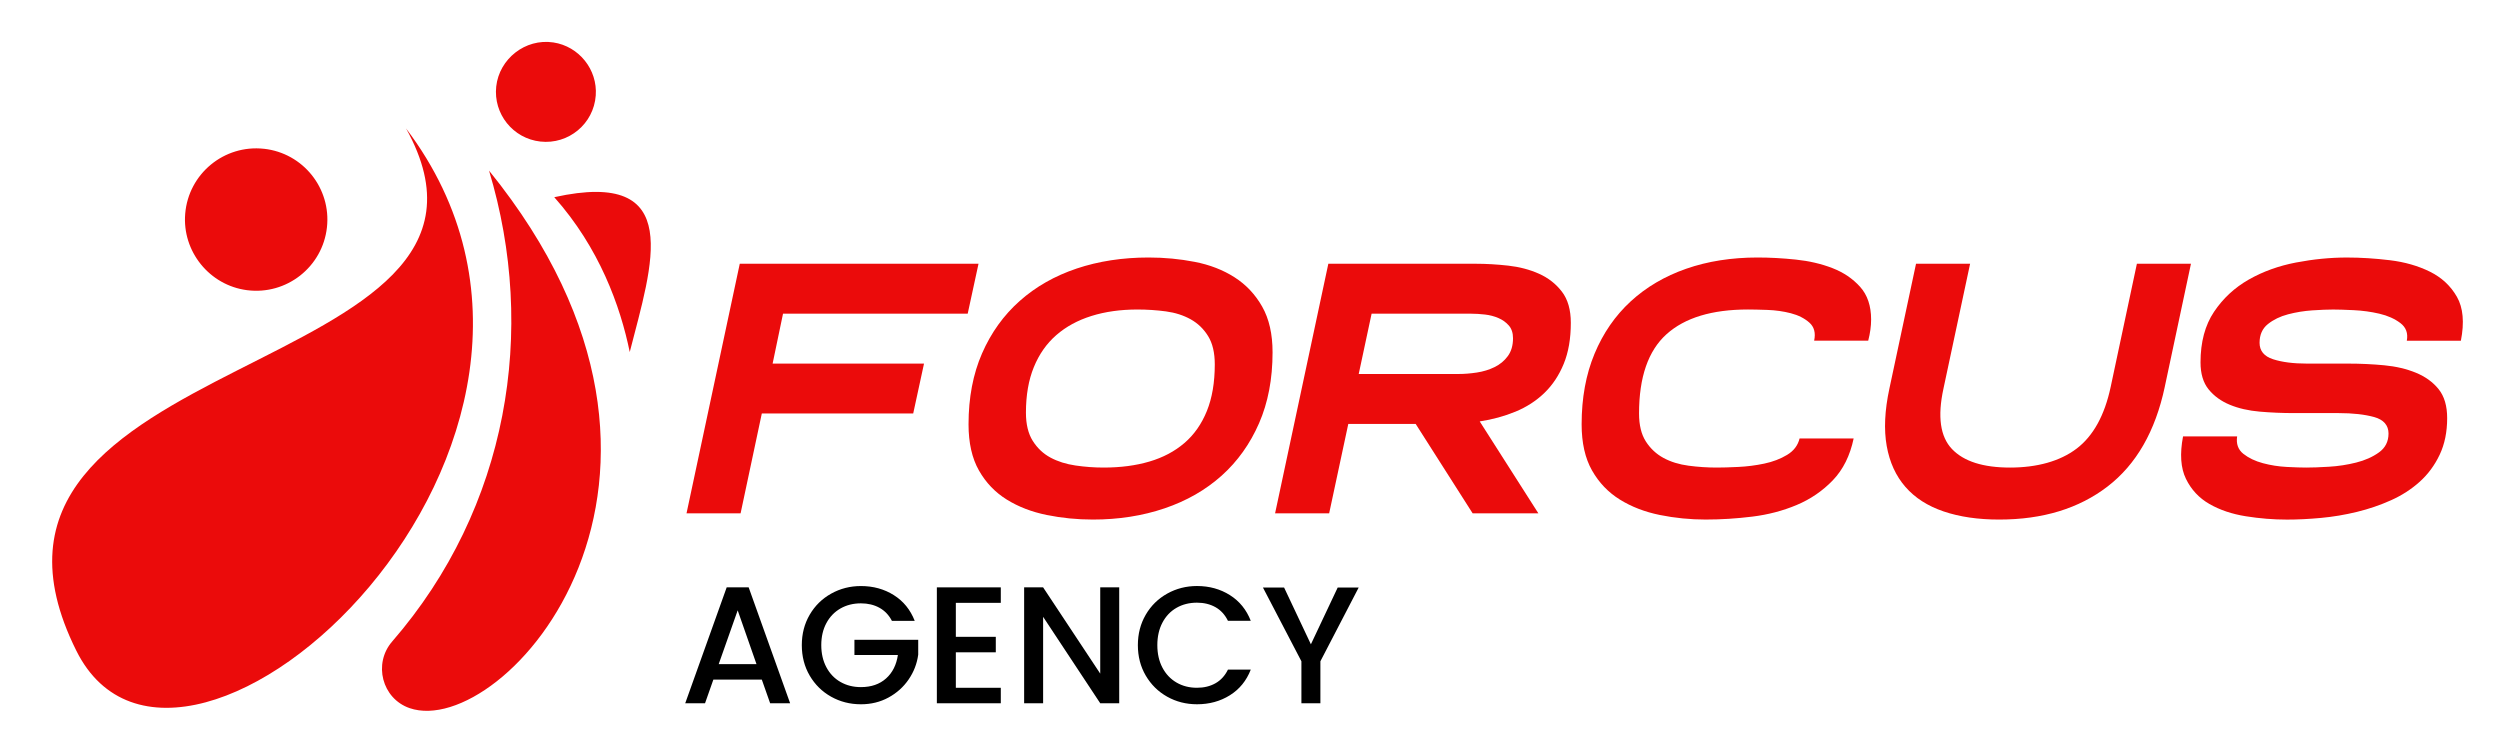 <?xml version="1.0" encoding="UTF-8"?>
<svg id="Layer_1" xmlns="http://www.w3.org/2000/svg" version="1.1" viewBox="0 0 1600.25 484.11">
  <!-- Generator: Adobe Illustrator 29.6.1, SVG Export Plug-In . SVG Version: 2.1.1 Build 9)  -->
  <defs>
    <style>
      .st0 {
        fill: #eb0b0b;
      }
    </style>
  </defs>
  <g>
    <path class="st0" d="M473.53,168.83h152.82l-6.92,31.95h-118.21l-6.66,31.95h96.91l-6.92,31.95h-96.91l-13.58,63.9h-34.61l34.08-159.75h0Z"/>
    <path class="st0" d="M699.57,332.57c-10.11,0-19.97-.98-29.55-2.93-9.59-1.95-18.11-5.23-25.56-9.85-7.45-4.61-13.4-10.83-17.84-18.64s-6.66-17.66-6.66-29.55c0-17.04,2.88-32.17,8.65-45.39,5.77-13.22,13.8-24.4,24.09-33.55,10.29-9.14,22.45-16.06,36.48-20.77,14.02-4.7,29.37-7.06,46.06-7.06,10.12,0,19.97.93,29.55,2.8,9.58,1.86,18.06,5.15,25.42,9.85s13.27,10.96,17.7,18.77c4.44,7.81,6.66,17.57,6.66,29.29,0,17.04-2.89,32.17-8.65,45.39-5.77,13.22-13.76,24.41-23.96,33.55-10.21,9.14-22.36,16.11-36.48,20.9-14.11,4.79-29.42,7.19-45.93,7.19h.02ZM706.49,299.29c10.83,0,20.59-1.29,29.29-3.86,8.69-2.57,16.15-6.52,22.36-11.85,6.21-5.32,11-12.16,14.38-20.5,3.37-8.34,5.06-18.28,5.06-29.82,0-7.46-1.42-13.49-4.26-18.1s-6.57-8.21-11.18-10.78c-4.62-2.57-9.9-4.26-15.84-5.06-5.95-.8-12.03-1.2-18.24-1.2-10.83,0-20.63,1.38-29.42,4.13-8.78,2.75-16.29,6.83-22.5,12.25-6.22,5.42-11.01,12.25-14.38,20.5-3.38,8.25-5.06,17.97-5.06,29.15,0,7.45,1.47,13.49,4.39,18.1,2.93,4.62,6.7,8.17,11.32,10.65,4.61,2.49,9.94,4.17,15.97,5.06,6.03.89,12.07,1.33,18.1,1.33h.01Z"/>
    <path class="st0" d="M850.26,168.83h94.52c6.57,0,13.45.4,20.63,1.2s13.75,2.53,19.7,5.19,10.83,6.48,14.64,11.45c3.82,4.97,5.73,11.63,5.73,19.97,0,10.12-1.51,18.86-4.53,26.23s-7.14,13.58-12.38,18.64-11.41,9.05-18.5,11.98c-7.1,2.93-14.74,5.02-22.9,6.26l37.54,58.84h-42.07l-36.47-57.24h-43.13l-12.25,57.24h-34.61l34.08-159.75h0ZM933.59,239.39c3.73,0,7.63-.31,11.72-.93,4.08-.62,7.85-1.77,11.32-3.46,3.46-1.68,6.3-4.03,8.52-7.05,2.22-3.02,3.33-6.83,3.33-11.45,0-3.37-.89-6.08-2.66-8.12s-3.99-3.64-6.66-4.79c-2.66-1.15-5.55-1.91-8.65-2.26-3.11-.35-5.99-.53-8.65-.53h-63.9l-8.25,38.61h63.9l-.02-.02Z"/>
    <path class="st0" d="M1092.01,332.57c-10.11,0-19.97-.98-29.55-2.93-9.59-1.95-18.11-5.23-25.56-9.85-7.45-4.61-13.4-10.83-17.84-18.64s-6.66-17.66-6.66-29.55c0-16.86,2.75-31.9,8.25-45.13,5.5-13.22,13.22-24.4,23.16-33.55,9.94-9.14,21.79-16.11,35.54-20.9s28.97-7.19,45.66-7.19c7.81,0,15.98.44,24.5,1.33,8.52.89,16.33,2.71,23.43,5.46,7.1,2.75,13,6.75,17.71,11.98,4.7,5.24,7.05,12.21,7.05,20.9,0,4.26-.62,8.79-1.86,13.58h-34.61c1.07-4.97.04-8.83-3.06-11.58-3.11-2.75-7.05-4.75-11.85-5.99-4.79-1.24-9.81-1.95-15.04-2.13-5.24-.18-9.36-.27-12.38-.27-23.07,0-40.47,5.28-52.18,15.84-11.71,10.56-17.57,27.47-17.57,50.72,0,7.46,1.47,13.45,4.39,17.97,2.93,4.53,6.7,8.03,11.32,10.52,4.61,2.49,9.94,4.13,15.97,4.93s12.07,1.2,18.1,1.2c3.55,0,8.12-.13,13.71-.4s11.14-.97,16.64-2.13c5.5-1.15,10.38-3.02,14.64-5.59s6.92-6.08,7.99-10.52h34.61c-2.31,11.01-6.75,19.93-13.31,26.76-6.57,6.84-14.29,12.11-23.16,15.84-8.88,3.73-18.37,6.21-28.49,7.45s-19.97,1.86-29.55,1.86h0Z"/>
    <path class="st0" d="M1385.67,247.64c-6.04,28.4-18.24,49.65-36.61,63.76s-41.49,21.17-69.36,21.17c-13.49,0-25.34-1.73-35.55-5.19-10.21-3.46-18.37-8.69-24.49-15.71-6.12-7.01-10.12-15.75-11.98-26.23-1.86-10.47-1.29-22.72,1.73-36.74l17.04-79.87h34.61l-17.04,79.87c-3.91,17.93-2.09,30.84,5.46,38.74,7.54,7.9,19.92,11.85,37.14,11.85s31.95-4.03,42.6-12.11c10.65-8.08,17.93-21.25,21.83-39.54l16.77-78.81h34.61l-16.77,78.81h.01Z"/>
    <path class="st0" d="M1431.99,279.32c-.71,4.79.62,8.52,3.99,11.18s7.54,4.66,12.51,5.99,10.07,2.13,15.31,2.4c5.23.27,9.36.4,12.38.4,3.73,0,8.56-.17,14.51-.53,5.95-.35,11.76-1.24,17.44-2.66,5.68-1.42,10.56-3.59,14.64-6.52s6.12-6.96,6.12-12.11-3.06-8.83-9.18-10.52c-6.13-1.68-13.71-2.53-22.76-2.53h-28.49c-7.46,0-14.78-.31-21.97-.93s-13.58-2.08-19.17-4.39c-5.59-2.31-10.12-5.59-13.58-9.85-3.46-4.26-5.19-10.02-5.19-17.31,0-12.95,2.88-23.74,8.65-32.35,5.77-8.61,13.18-15.48,22.23-20.63,9.05-5.15,19.12-8.79,30.22-10.92,11.09-2.13,21.97-3.2,32.61-3.2,8.87,0,18.06.58,27.55,1.73,9.49,1.16,18.01,3.59,25.56,7.32,7.54,3.73,13.31,9.1,17.31,16.11,3.99,7.01,4.83,16.37,2.53,28.09h-34.61c.89-4.79-.49-8.56-4.13-11.31s-8.12-4.75-13.45-5.99c-5.32-1.24-10.83-2-16.51-2.26-5.68-.27-10.03-.4-13.05-.4-3.55,0-7.99.18-13.31.53-5.32.36-10.51,1.2-15.57,2.53-5.06,1.33-9.36,3.42-12.91,6.26-3.55,2.84-5.32,6.84-5.32,11.98s2.88,8.65,8.65,10.52c5.76,1.86,13,2.79,21.7,2.79h26.36c7.81,0,15.48.36,23.03,1.07,7.54.71,14.33,2.31,20.37,4.79,6.03,2.49,10.87,5.99,14.51,10.52,3.63,4.53,5.46,10.7,5.46,18.5,0,8.88-1.6,16.69-4.79,23.43-3.19,6.75-7.45,12.51-12.78,17.31-5.32,4.79-11.45,8.74-18.37,11.85s-14.2,5.59-21.83,7.45-15.31,3.15-23.03,3.86c-7.72.71-14.96,1.07-21.7,1.07-8.7,0-17.49-.71-26.36-2.13-8.88-1.42-16.64-4.03-23.3-7.85-6.66-3.82-11.67-9.19-15.04-16.11-3.38-6.92-3.99-15.97-1.86-27.16h34.61v-.02Z"/>
  </g>
  <path class="st0" d="M168.97,95.23c25.04,2.76,43.07,25.3,40.31,50.3-2.79,25.33-25.83,43.52-51.24,40.2-23.98-3.13-41.49-24.83-39.49-48.92,2.12-25.64,24.98-44.37,50.42-41.57M259.91,82.22C350.49,245.21-48.68,220.87,48.87,416.54c67.38,135.16,362.86-133.57,211.04-334.32ZM313.03,109.2c30.85,102.27,12.38,215.72-61.99,301.42-12.27,14.14-6.54,36.53,11.15,42.65,59.85,20.68,211.52-145.83,50.84-344.06h0ZM354.78,126.22c28.87,32.45,42.3,69.7,48.32,99.13,14.3-55.97,35.83-117.74-48.32-99.13ZM354.21,27.17c16.41,2.47,28.34,17.39,27.13,33.94-1.32,18.19-17.44,31.49-35.43,29.5-17.55-1.93-30.21-17.73-28.27-35.29s18.52-30.87,36.58-28.15h-.01Z"/>
  <g>
    <path d="M487.64,435.02h-31.02l-5.33,15.14h-12.68l26.54-74.19h14.07l26.54,74.19h-12.79l-5.33-15.14h0ZM484.23,425.11l-12.04-34.43-12.15,34.43h24.2-.01Z"/>
    <path d="M570.9,397.39c-1.92-3.7-4.58-6.48-8-8.37-3.41-1.88-7.35-2.82-11.83-2.82-4.9,0-9.27,1.1-13.11,3.3-3.84,2.21-6.84,5.33-9.01,9.38s-3.25,8.74-3.25,14.07,1.08,10.04,3.25,14.13,5.17,7.23,9.01,9.43c3.84,2.21,8.21,3.31,13.11,3.31,6.61,0,11.97-1.85,16.1-5.54,4.12-3.69,6.64-8.7,7.57-15.03h-27.82v-9.7h40.83v9.49c-.78,5.76-2.82,11.05-6.13,15.88-3.3,4.83-7.61,8.69-12.9,11.57-5.29,2.88-11.18,4.32-17.64,4.32-6.96,0-13.32-1.62-19.08-4.85s-10.32-7.73-13.7-13.48c-3.38-5.76-5.06-12.26-5.06-19.51s1.69-13.75,5.06-19.51,7.96-10.25,13.75-13.48,12.13-4.85,19.03-4.85c7.89,0,14.91,1.94,21.05,5.81,6.15,3.87,10.61,9.36,13.38,16.47h-14.6v-.02Z"/>
    <path d="M611.83,385.88v21.75h25.58v9.91h-25.58v22.71h28.78v9.91h-40.93v-74.19h40.93v9.91h-28.78Z"/>
    <path d="M716.41,450.16h-12.15l-36.56-55.33v55.33h-12.15v-74.19h12.15l36.56,55.22v-55.22h12.15v74.19Z"/>
    <path d="M733.41,393.44c3.37-5.76,7.96-10.25,13.75-13.48s12.14-4.85,19.03-4.85c7.89,0,14.91,1.94,21.05,5.81,6.15,3.87,10.61,9.36,13.38,16.47h-14.61c-1.92-3.91-4.58-6.82-7.99-8.74s-7.36-2.88-11.84-2.88c-4.9,0-9.28,1.1-13.11,3.3-3.84,2.2-6.84,5.37-9.01,9.49s-3.25,8.92-3.25,14.39,1.08,10.27,3.25,14.39,5.17,7.3,9.01,9.54,8.21,3.36,13.11,3.36c4.48,0,8.42-.96,11.84-2.88,3.41-1.92,6.07-4.83,7.99-8.74h14.61c-2.77,7.11-7.23,12.58-13.38,16.42-6.15,3.84-13.16,5.76-21.05,5.76-6.97,0-13.32-1.62-19.08-4.85s-10.32-7.73-13.7-13.48c-3.38-5.76-5.06-12.26-5.06-19.51s1.69-13.75,5.06-19.51h0Z"/>
    <path d="M869.7,376.07l-24.52,47.22v26.86h-12.15v-26.86l-24.63-47.22h13.54l17.16,36.35,17.16-36.35h13.44Z"/>
  </g>
</svg>